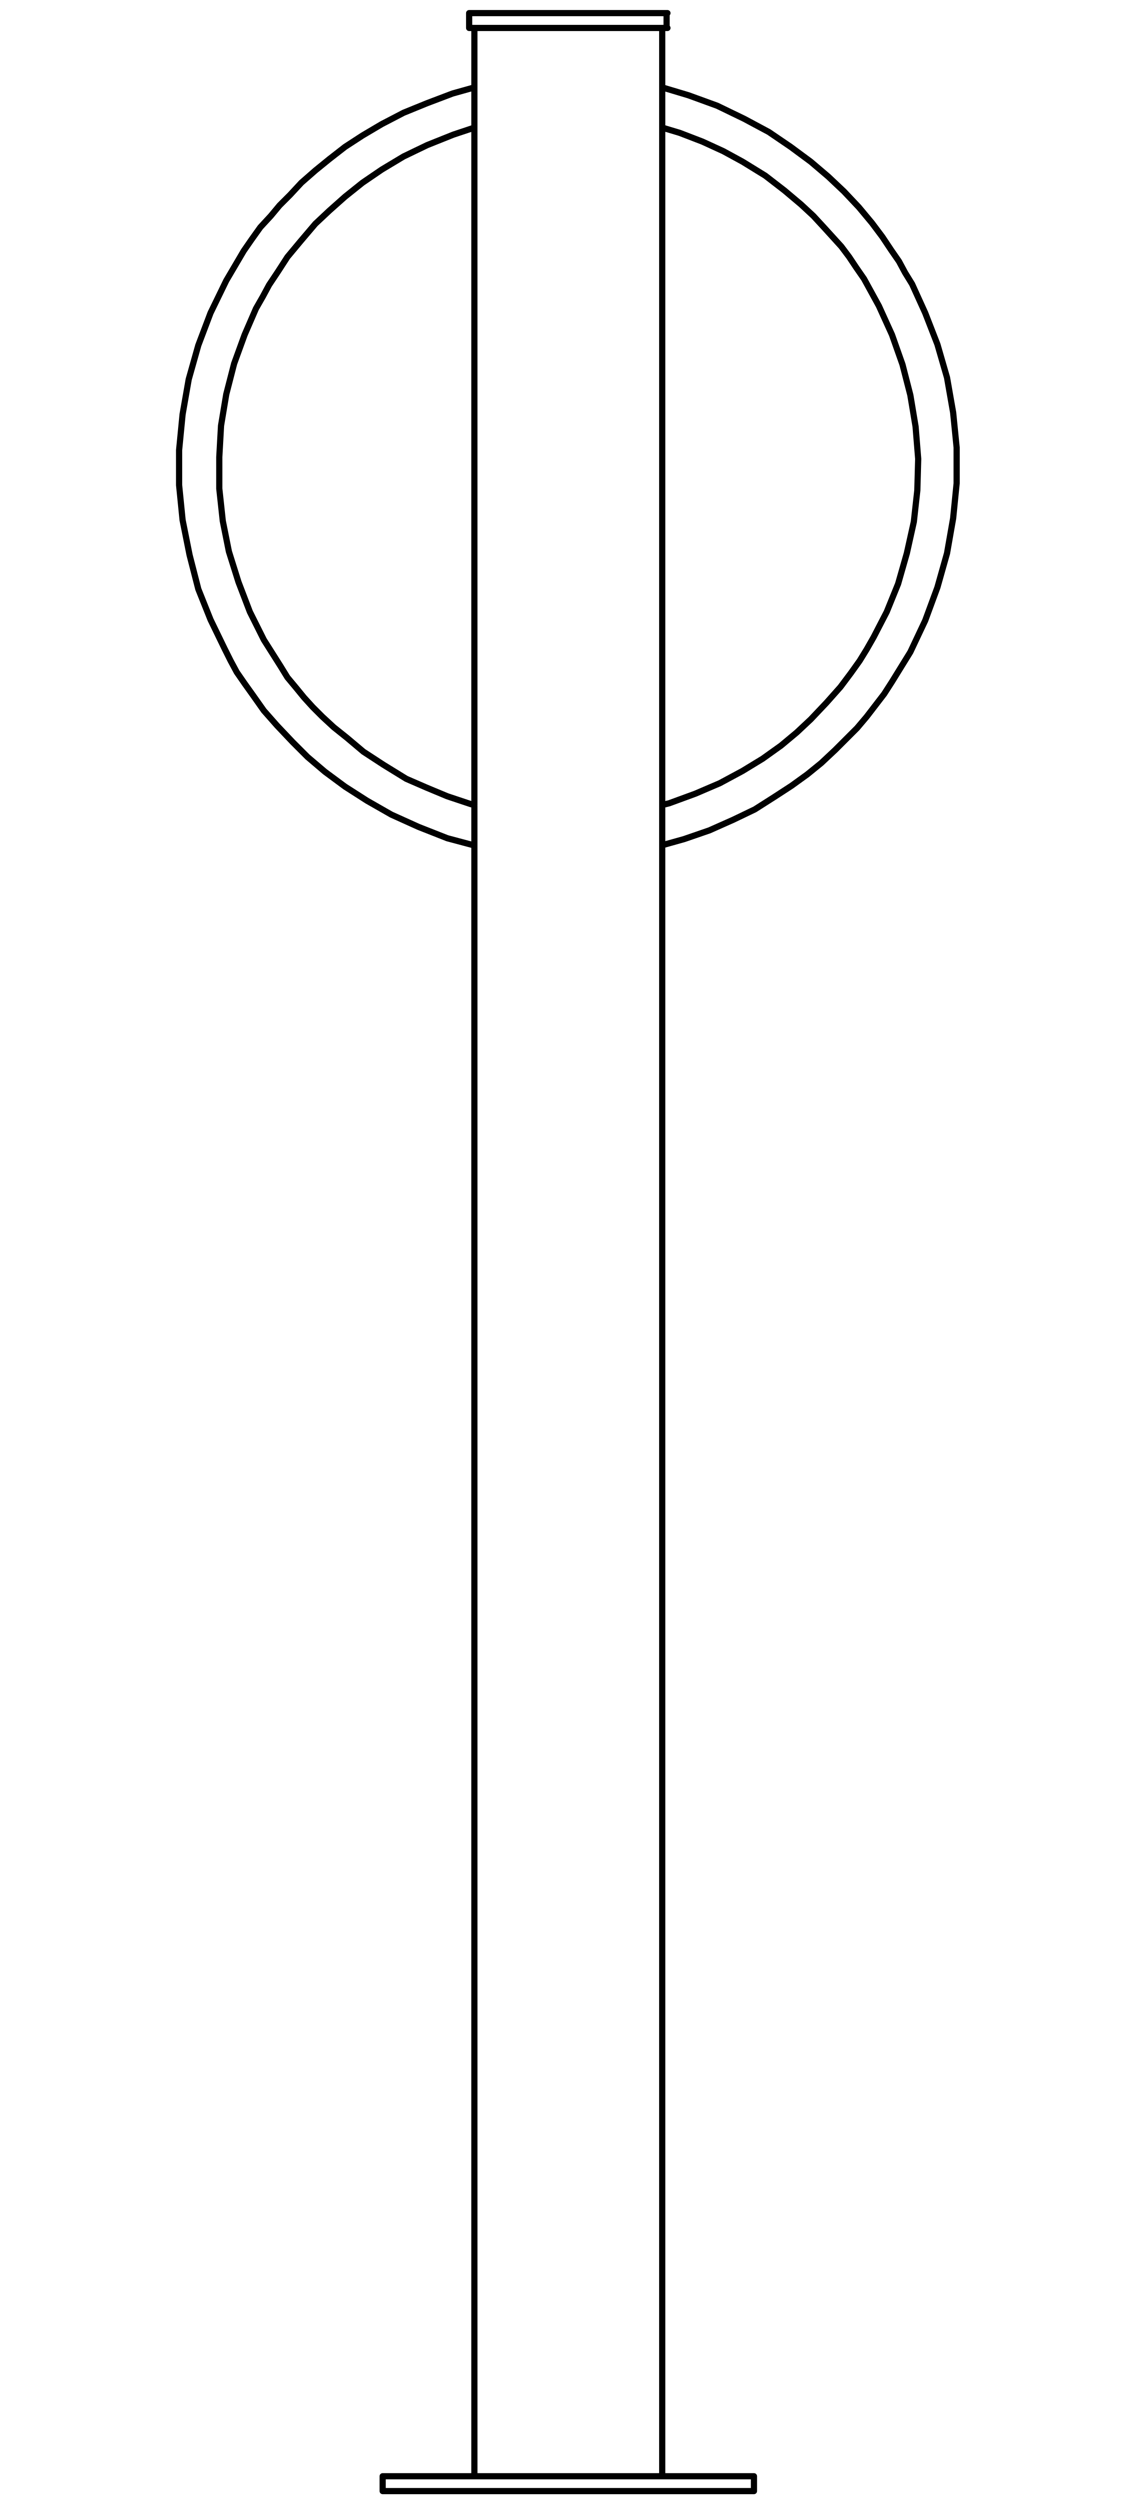 <?xml version="1.0" encoding="utf-8"?>
<!-- Generator: Adobe Illustrator 27.8.1, SVG Export Plug-In . SVG Version: 6.00 Build 0)  -->
<svg version="1.1" id="Lager_1" xmlns="http://www.w3.org/2000/svg" xmlns:xlink="http://www.w3.org/1999/xlink" x="0px" y="0px"
	 width="129px" height="286px" viewBox="0 0 129 286" style="enable-background:new 0 0 129 286;" xml:space="preserve">
<path style="fill:none;stroke:#000000;stroke-width:0.709;stroke-linecap:round;stroke-linejoin:round;stroke-miterlimit:10;" d="
	M53.7,1.5L53.7,1.5h0.2h0.2h0.3h0.4h0.5h0.6h0.7h0.7h0.8H59h0.9h1h1h1H64h1.1 M65.1,1.5h1h1.1h1h1h1h0.9H72h0.8h0.7h0.7h0.6h0.5h0.4
	H76h0.2h0.2 M53.7,3.2L53.7,3.2h0.2h0.2h0.3h0.4h0.5h0.6h0.7h0.7h0.8H59h0.9h1h1h1H64h1.1 M65.1,3.2h1h1.1h1h1h1h0.9H72h0.8h0.7h0.7
	h0.6h0.5h0.4H76h0.2h0.2 M43.8,283.3L43.8,283.3H44h0.2h0.3h0.4h0.6h0.6h0.7h0.8h0.8h1h1h1.1h1.2h1.2h1.3h1.3h1.4h1.4h1.4h1.4h1.5
	h1.5 M65.1,283.3h1.4H68h1.4h1.5h1.4h1.3h1.3h1.3h1.2h1.2h1.1h1h1h0.9h0.7H84h0.7h0.5h0.4h0.3h0.3h0.1 M43.8,285L43.8,285H44h0.2
	h0.3h0.4h0.6h0.6h0.7h0.8h0.8h1h1h1.1h1.2h1.2h1.3h1.3h1.4h1.4h1.4h1.4h1.5h1.5 M65.1,285h1.4H68h1.4h1.5h1.4h1.3h1.3h1.3h1.2h1.2
	h1.1h1h1h0.9h0.7H84h0.7h0.5h0.4h0.3h0.3h0.1 M54.3,3.2v0.3v0.2V4v0.3v0.2v0.1 M75.8,10L75.8,10v0.3v0.4v0.6v0.8v0.8v0.7v0.6v0.3
	v0.1 M75.8,92.2v-0.1v0.3v0.4v0.6v0.8V95v0.7v0.6v0.3v0.1 M54.3,14.6L54.3,14.6L54.3,14.6v-0.5v-0.6v-0.7v-0.5 M54.3,12.3v-0.8v-0.6
	v-0.6v-0.2V10 M54.3,96.7L54.3,96.7v-0.1v-0.4v-0.6v-0.7v-0.5 M54.3,94.4v-0.7V93v-0.5v-0.3 M53.7,1.5v1.7 M76.3,3.2V1.5
	 M43.8,283.3v1.7 M86.3,285v-1.7 M54.3,96.7v186.6 M54.3,14.6v77.5 M54.3,4.6V10 M75.8,96.7V3.2 M75.8,283.3V96.7 M75.8,14.6l2,0.6
	l2.6,1l2.4,1.1l2.2,1.2l2.6,1.6l2.2,1.7l1.9,1.6l1.4,1.3l1.2,1.3l1,1.1l1,1.1l0.9,1.2l0.8,1.2l0.9,1.3l1.7,3.1l1.5,3.3l1.2,3.4
	l0.9,3.5l0.6,3.6l0.3,3.7l-0.1,3.6l-0.4,3.6l-0.8,3.6l-1,3.5l-1.3,3.2l-1.5,2.9l-0.8,1.4l-0.8,1.3l-1,1.4l-1.2,1.6l-1.6,1.8
	l-1.8,1.9l-1.6,1.5l-1.8,1.5l-2.1,1.5L85,88.2l-2.6,1.4l-2.8,1.2l-3,1.1l-0.8,0.2 M75.8,96.7l2.5-0.7l2.9-1l2.7-1.2l2.5-1.2l2.2-1.4
	l2-1.3l1.8-1.3l1.6-1.3l1.6-1.5l1.3-1.3l1.2-1.2l1.1-1.3l1-1.3l1-1.3l0.9-1.4l2.1-3.4l1.7-3.6l1.4-3.8l1.1-3.9l0.7-4l0.4-4v-4.1
	l-0.4-4l-0.7-4l-1.1-3.8l-1.4-3.6l-1.5-3.3l-0.8-1.3l-0.7-1.3l-0.9-1.3l-1-1.5l-1.2-1.6l-1.5-1.8l-1.7-1.8l-1.8-1.7l-2-1.7l-2.3-1.7
	L88,15.1l-2.8-1.5l-3.1-1.5l-3.3-1.2l-3-0.9 M54.3,10l-2.5,0.7l-2.9,1.1l-2.7,1.1l-2.5,1.3l-2.2,1.3l-2,1.3l-1.8,1.4l-1.6,1.3
	l-1.6,1.4l-1.3,1.4L32,23.5l-1,1.2L29.8,26l-1,1.4l-0.9,1.3l-2,3.4l-1.8,3.7l-1.4,3.7l-1.1,3.9l-0.7,4l-0.4,4.1v4l0.4,4l0.8,4l1,3.9
	l1.4,3.5l1.6,3.3l0.7,1.4l0.7,1.3l0.9,1.3l1,1.4l1.2,1.7l1.5,1.7l1.8,1.9l1.7,1.7l2,1.7l2.3,1.7l2.5,1.6l2.8,1.6l3.1,1.4l3.3,1.3
	l3,0.8 M54.3,92.1L53.9,92l-2.7-0.9l-2.4-1l-2.3-1l-2.6-1.6L41.6,86l-1.9-1.6l-1.5-1.2L36.9,82l-1.1-1.1l-1-1.1l-0.9-1.1l-1-1.2
	l-0.8-1.3l-1.9-3L28.6,70l-1.3-3.4l-1.1-3.5l-0.7-3.5l-0.4-3.7v-3.6l0.2-3.6l0.6-3.6l0.9-3.5l1.2-3.3l1.3-3l0.8-1.4l0.7-1.3l1-1.5
	l1.1-1.7l1.5-1.8l1.7-2l1.6-1.5l1.8-1.6l2-1.6l2.2-1.5l2.5-1.5l2.7-1.3l3-1.2l2.4-0.8"/>
</svg>
